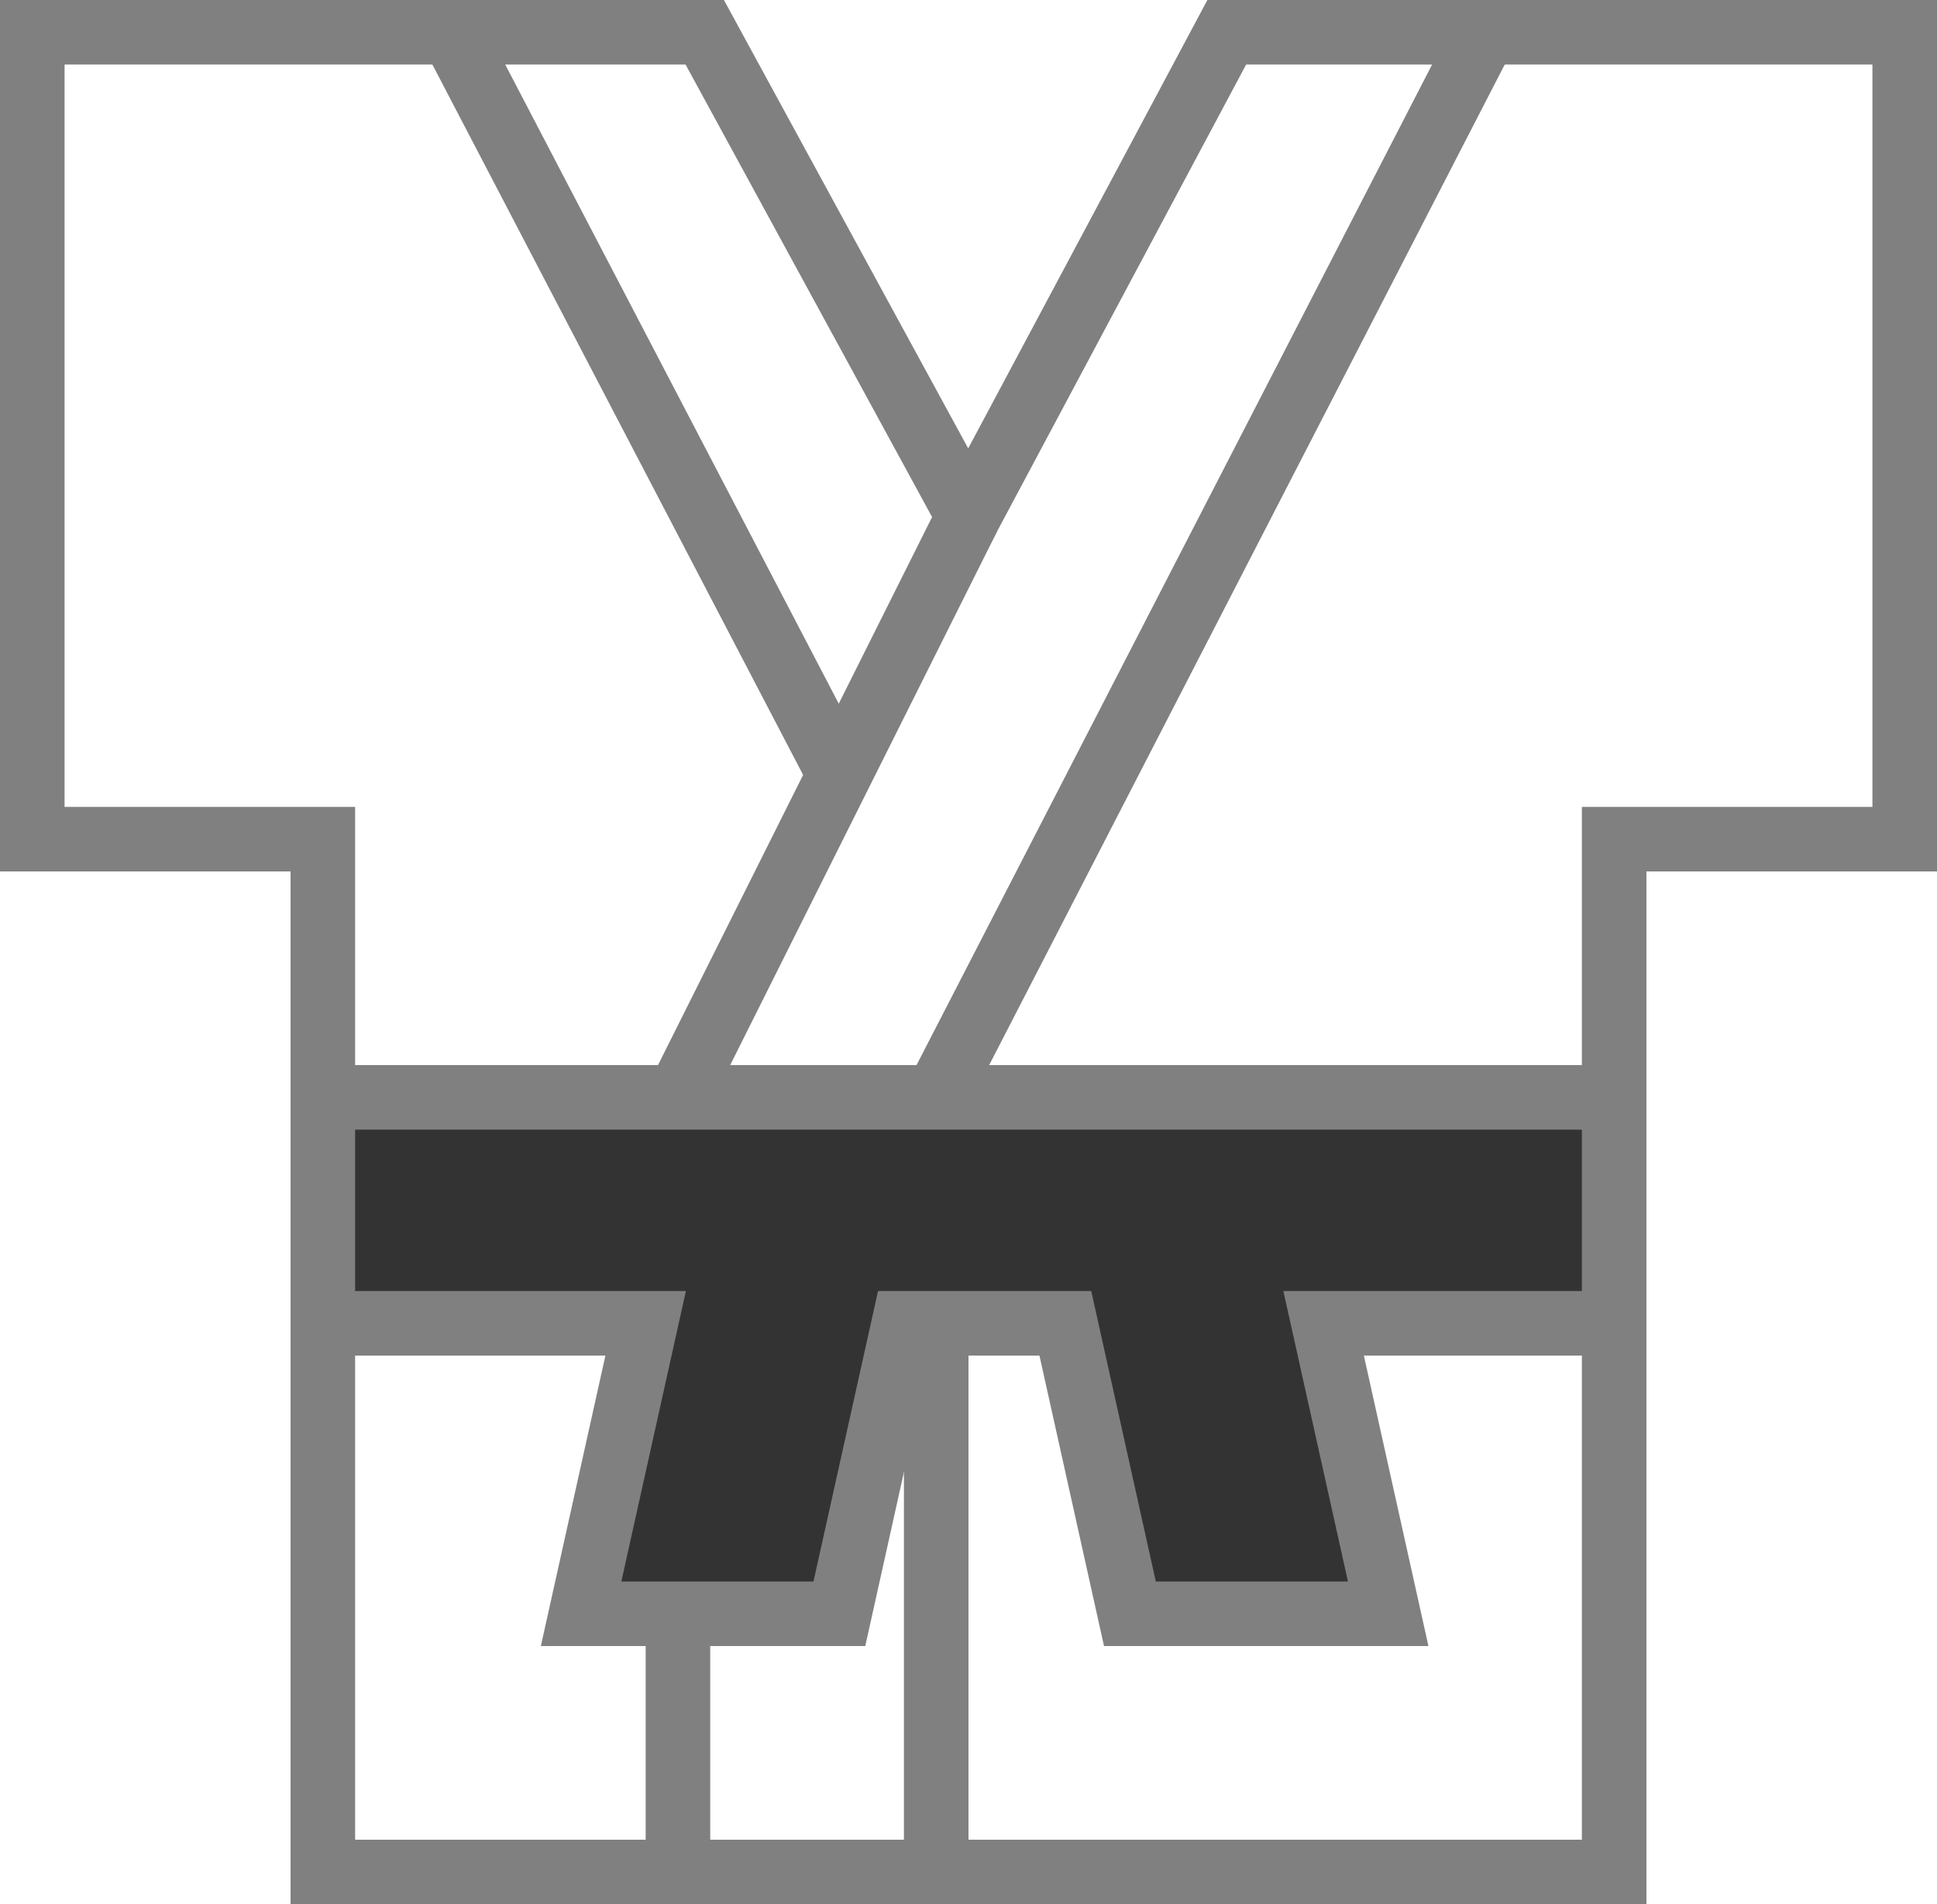 <svg xmlns="http://www.w3.org/2000/svg" viewBox="0 0 60 59"><defs><style>.cls-1{fill:#fff;}.cls-1,.cls-2{stroke:gray;stroke-miterlimit:10;stroke-width:2px;}.cls-2{fill:#333;}</style></defs><title>アセット 18</title><g id="レイヤー_2" data-name="レイヤー 2"><g id="レイヤー_1-2" data-name="レイヤー 1"><polygon class="cls-1" points="59 1 49 1 45.08 1 38 1 30 16 21.83 1 13.5 1 11 1 1 1 1 26 10 26 10 58 50 58 50 26 59 26 59 1"/><line class="cls-1" x1="30" y1="16" x2="21" y2="34"/><line class="cls-1" x1="14" y1="1" x2="26" y2="24"/><line class="cls-1" x1="46" y1="1" x2="29" y2="34"/><line class="cls-1" x1="21" y1="39" x2="21" y2="58.08"/><line class="cls-1" x1="29" y1="39" x2="29" y2="58.08"/><polygon class="cls-2" points="50 34 10 34 10 41 20 41 18 50 26 50 28 41 33 41 35 50 43 50 41 41 50 41 50 34"/></g></g></svg>